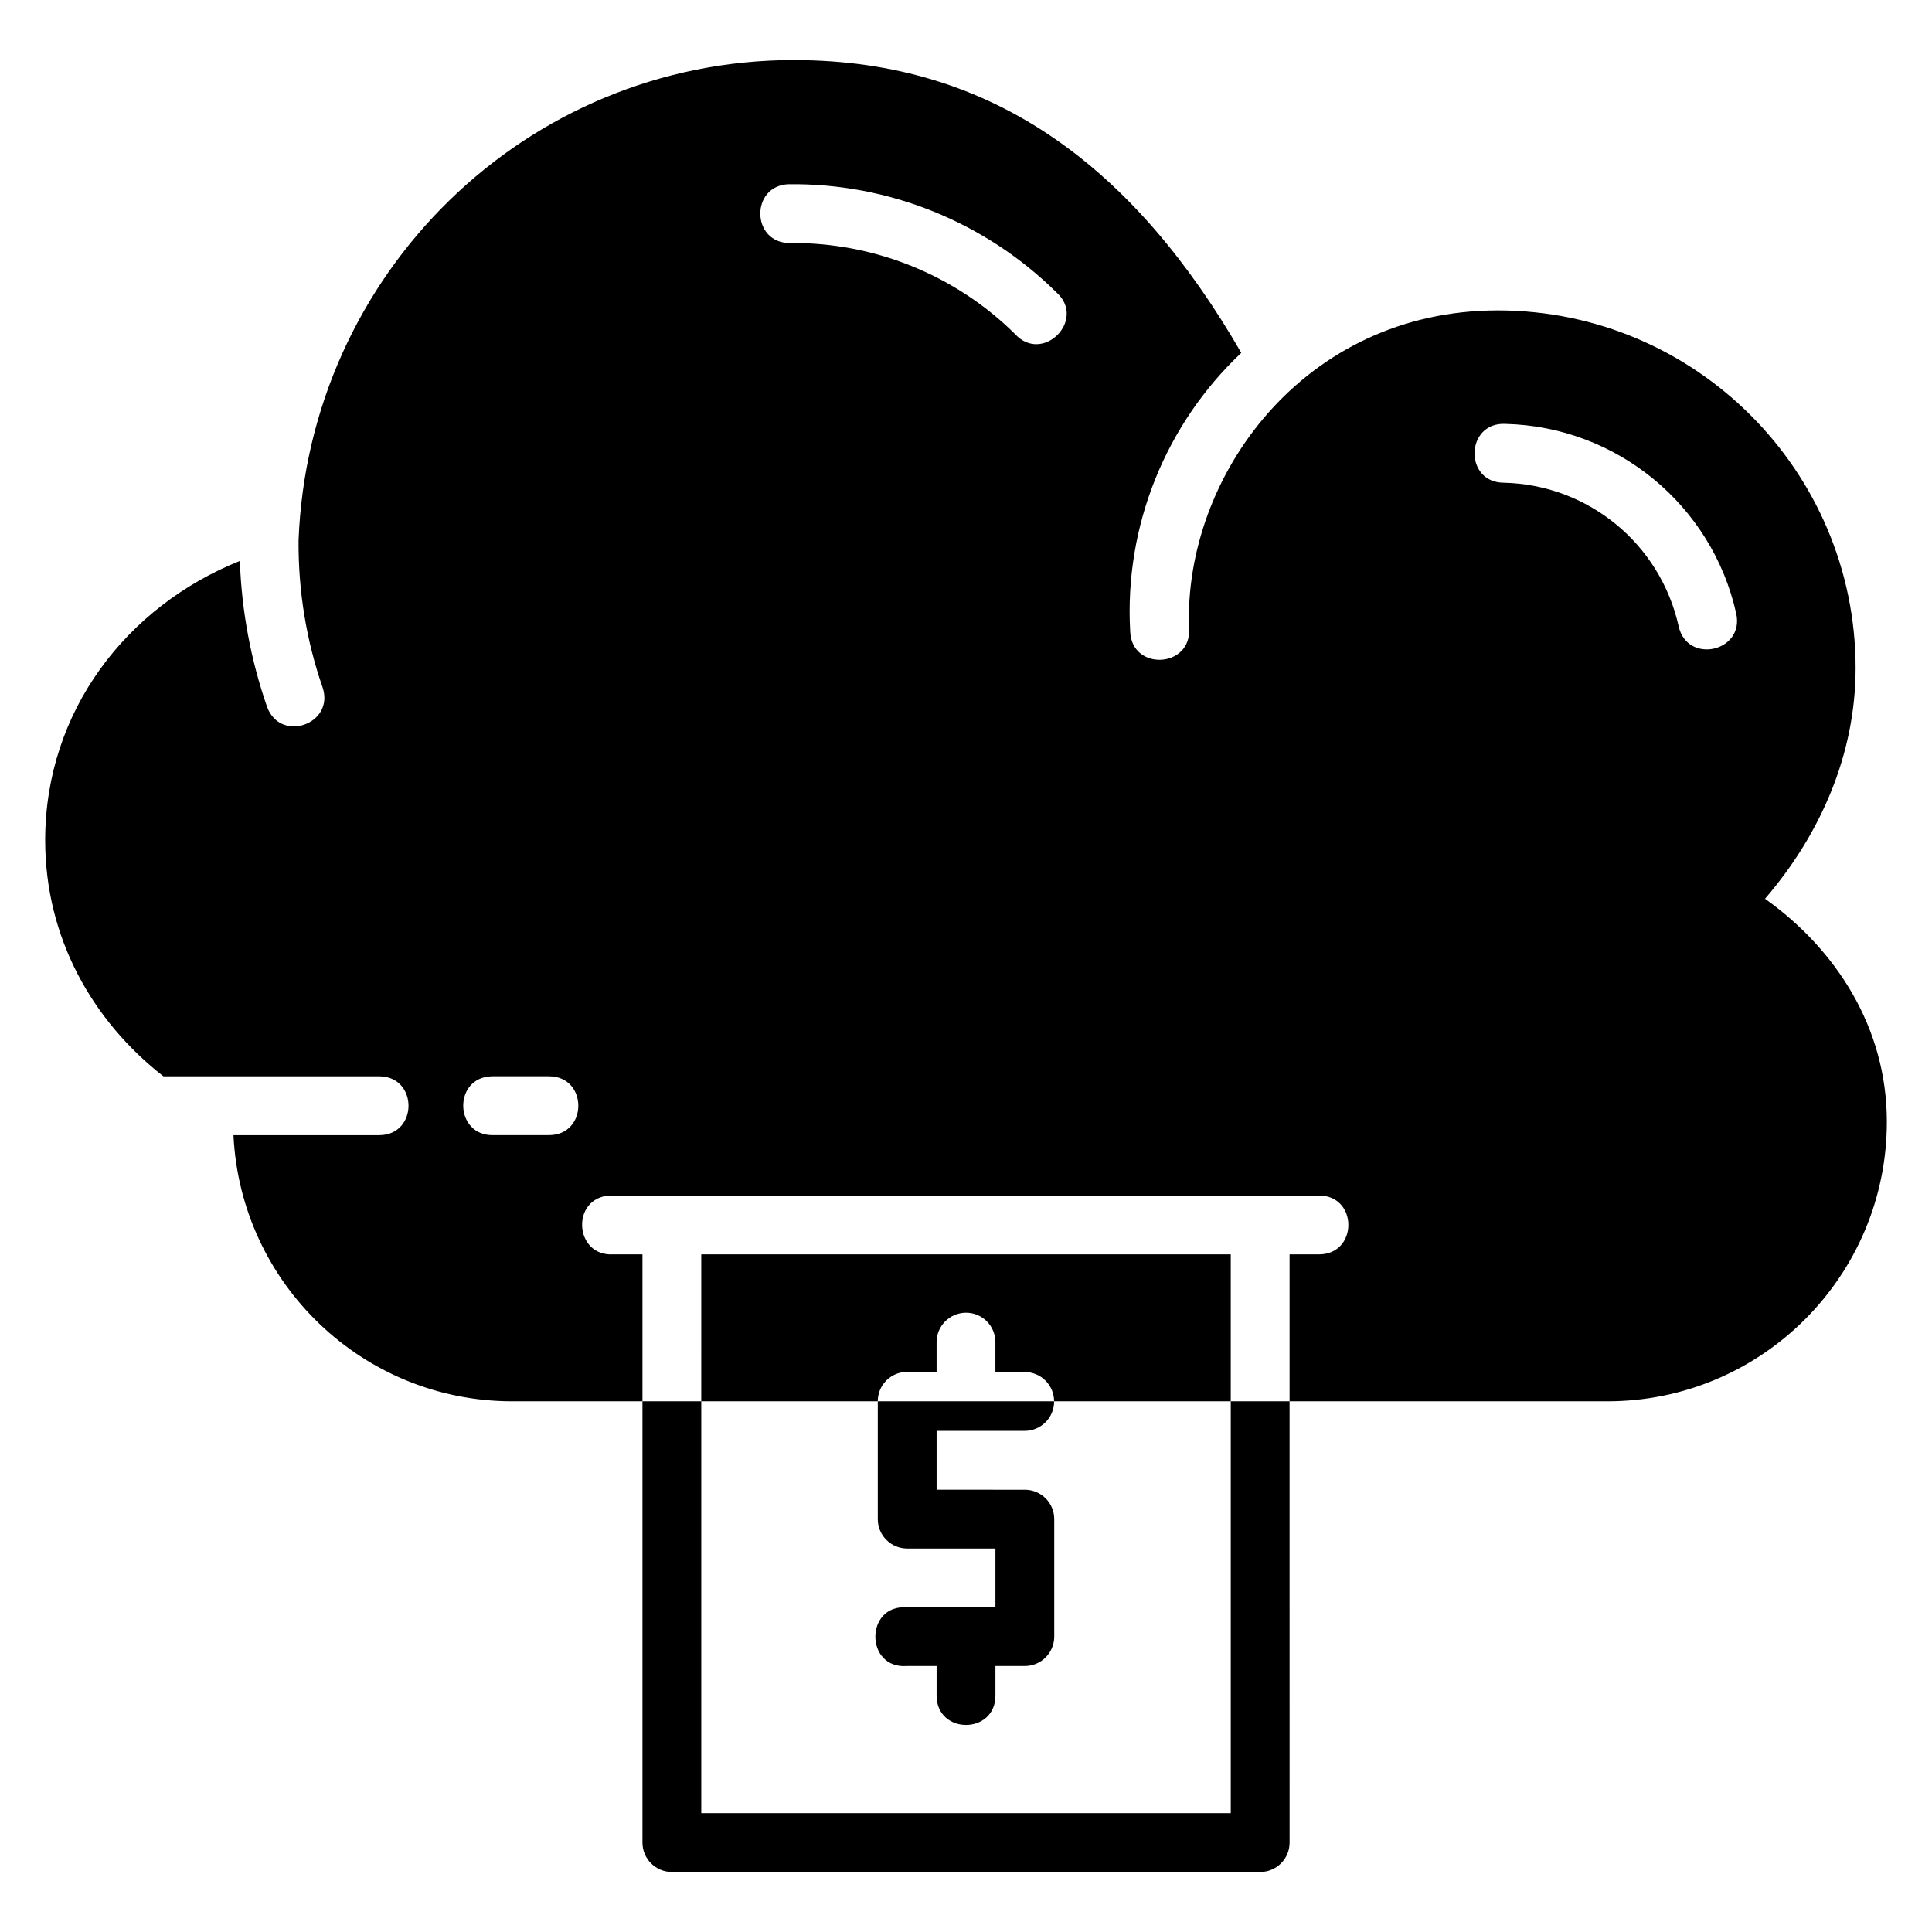 <?xml version="1.0" encoding="UTF-8"?>
<!-- Uploaded to: ICON Repo, www.svgrepo.com, Generator: ICON Repo Mixer Tools -->
<svg fill="#000000" width="800px" height="800px" version="1.1" viewBox="144 144 512 512" xmlns="http://www.w3.org/2000/svg">
 <path d="m354.41 159.91c-71.18 0-128.62 56.797-131.29 127.34-0.086 13.25 2.023 26.453 6.41 39.031 3.094 9.652-11.145 14.613-14.719 5.129-4.367-12.52-6.781-25.594-7.246-38.758-29.957 12-51.59 39.797-51.59 74.043 0 25.797 12.496 47.848 31.328 62.535h57.16c10.395 0 10.395 15.602 0 15.602l-38.59 0.004c1.879 39.25 34.207 70.527 73.922 70.527h34.465v-38.941h-7.781c-10.398 0.531-11.207-15.07-0.809-15.602h187.86c10.402 0 10.402 15.602 0 15.602h-7.777v38.941h84.18c40.922 0 74.102-33.184 74.102-74.102 0-24.914-13.43-45.656-32.285-59.078 14.734-17.125 23.996-38.34 24.008-61.102 0-52.281-42.539-94.82-94.82-94.82-51.441 0-83.242 44.031-81.836 84.18 0.816 10.605-15.223 11.496-15.59 0.867-1.57-28.078 9.5-54.969 29.441-73.797-27.953-48.418-65.137-77.59-118.54-77.59zm131.34 355.45h-15.586v109.14h-140.32v-109.14h-15.586v116.91c-0.016 4.328 3.496 7.84 7.824 7.824h155.85c4.328 0.016 7.84-3.496 7.824-7.824zm-155.91 0h46.777c-0.004-4.008 3.031-7.363 7.019-7.762 0.25-0.016 0.496-0.016 0.746 0h7.824v-7.824c-0.047-4.285 3.375-7.797 7.656-7.887 4.394-0.09 7.981 3.488 7.93 7.887v7.824h7.766c4.293 0 7.777 3.473 7.793 7.762h46.812v-38.941l-140.32 0.004zm93.512 0h-46.73v31.191c-0.016 4.305 3.461 7.809 7.762 7.824h23.414v15.59h-23.414c-11.203-0.875-11.203 16.418 0 15.543h7.824v7.824c0 10.395 15.59 10.395 15.59 0v-7.824h7.762c4.309 0.016 7.816-3.469 7.824-7.777v-31.176c-0.016-4.305-3.519-7.781-7.824-7.762l-23.352-0.004v-15.602h23.352c4.316 0 7.809-3.508 7.793-7.824zm-70.324-322.54c26.477-0.316 52.02 10.012 70.875 28.602 8.219 7.301-3.629 19.215-10.977 11.035-15.898-15.672-37.41-24.316-59.734-24.051-10.16-0.117-10.324-15.25-0.168-15.59zm189.92 63.523c29.461 0.695 54.742 21.457 61.164 50.219 2.266 10.172-12.988 13.566-15.254 3.394-4.879-21.852-23.926-37.5-46.309-38.027-10.641-0.023-10.23-16.102 0.395-15.59zm-268.54 172.88c0.105-0.004 0.211-0.004 0.32 0h14.73c10.402 0 10.402 15.602 0 15.602h-14.734c-10.398 0.207-10.719-15.395-0.32-15.602z"/>
</svg>